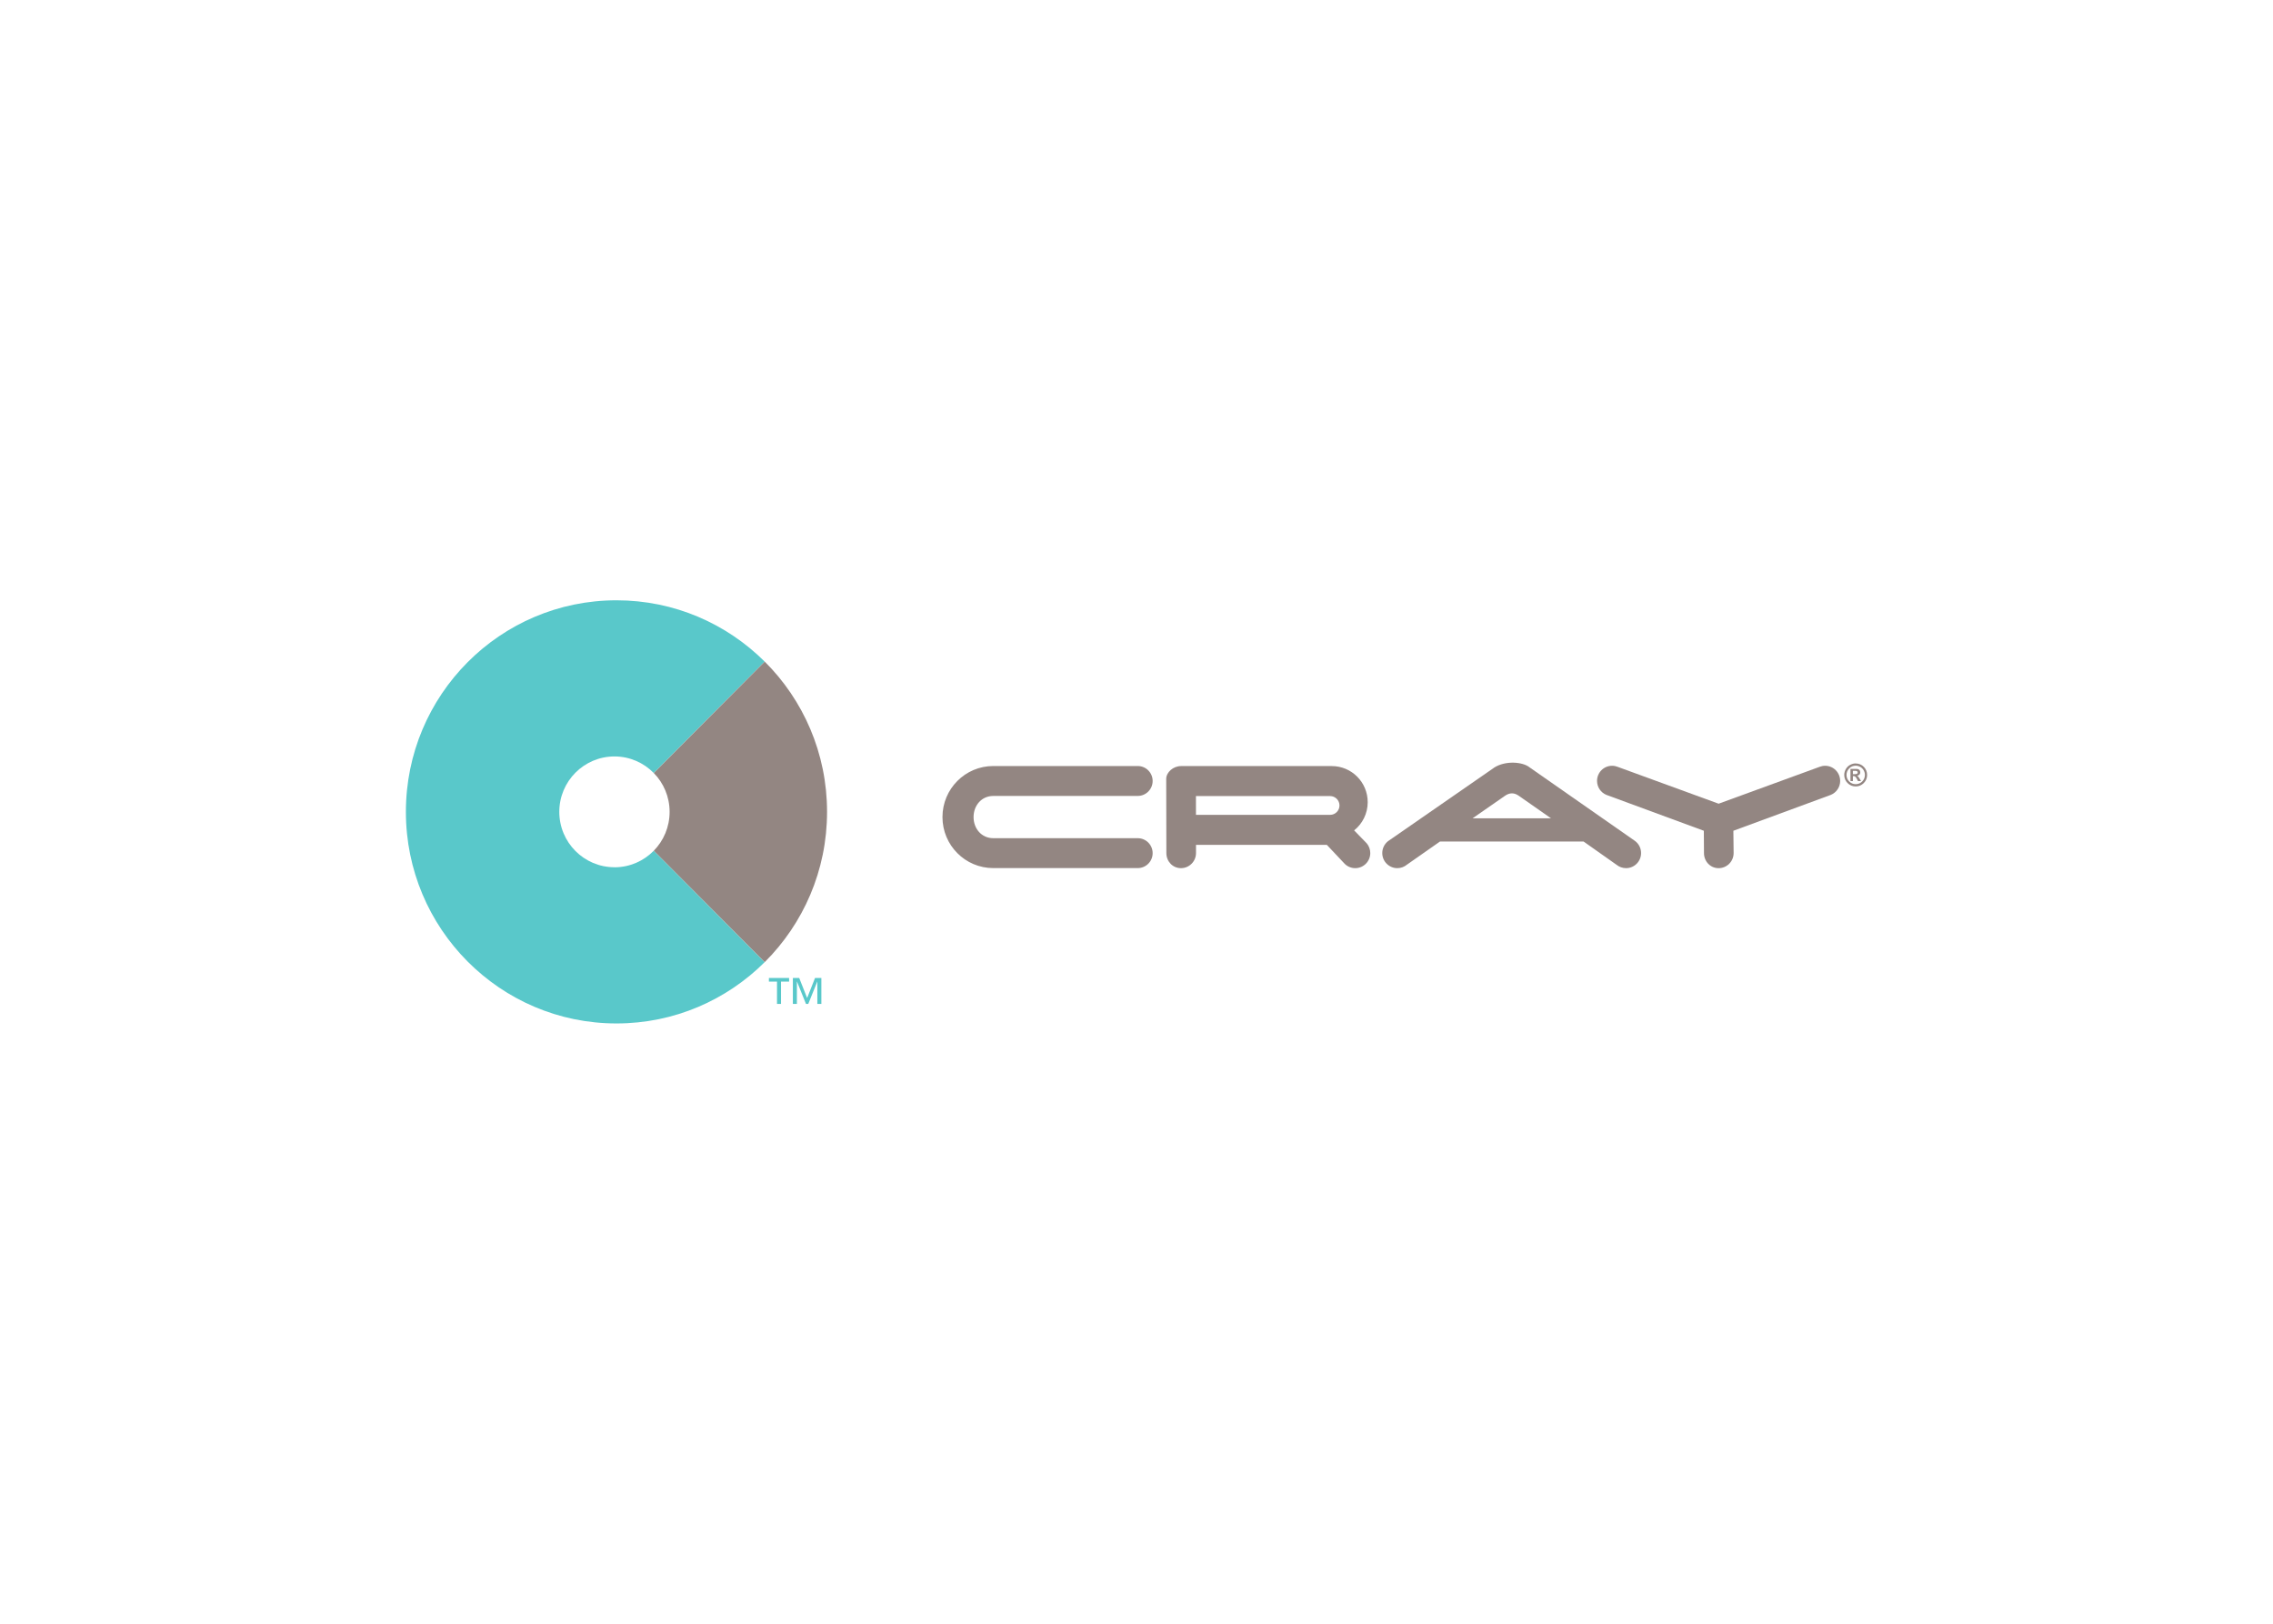 <svg clip-rule="evenodd" fill-rule="evenodd" stroke-linejoin="round" stroke-miterlimit="2" viewBox="0 0 560 400" xmlns="http://www.w3.org/2000/svg"><g fill-rule="nonzero"><path d="m195.342 240.917h1.563l1.948 4.941 1.948-4.941h1.56v6.4h-.99v-5.498h-.027l-2.213 5.498h-.559l-2.208-5.498h-.033v5.498h-.989zm-3.911.902h-1.995v-.902h4.975v.902h-1.991v5.498h-.989z" fill="#59c8ca"/><path d="m454.927 190.901c0-.604.215-1.136.642-1.595.429-.458.993-.686 1.68-.686.322 0 .662.093 1.011.274.349.18.636.452.859.812.227.365.338.761.338 1.195 0 .628-.223 1.165-.664 1.613-.446.443-.979.663-1.602.663-.619 0-1.158-.22-1.599-.663-.446-.448-.665-.985-.665-1.613m4.25 2.002c.549-.555.823-1.223.823-2.002 0-.765-.266-1.429-.807-1.989-.545-.559-1.242-.843-2.082-.843-.374 0-.783.101-1.218.317-.442.209-.801.541-1.092.999-.287.465-.437.966-.437 1.516 0 .779.272 1.447.825 2.002.549.552 1.218.83 1.998.83.772 0 1.436-.278 1.99-.83" fill="#938682"/><path d="m456.991 190.708h-.495v-.819h.557c.208 0 .365.033.466.097.108.069.159.166.159.303 0 .147-.051.259-.163.321-.103.063-.276.098-.524.098m.755 1.706h.758l-.359-.605c-.155-.264-.271-.44-.343-.517-.07-.082-.165-.145-.293-.188.274-.05.473-.143.607-.284.132-.147.2-.332.2-.56 0-.24-.079-.446-.233-.605-.165-.166-.423-.243-.772-.243h-1.416v3.002h.601v-1.229h.161c.183 0 .334.049.445.155.116.104.248.299.403.587z" fill="#938682"/><path d="m151.381 213.64c-7.504 0-13.586-6.11-13.586-13.648 0-7.534 6.082-13.646 13.586-13.646 3.793 0 7.221 1.563 9.687 4.082l27.325-27.449c-9.376-9.336-22.268-15.1-36.509-15.1-28.645 0-51.884 23.324-51.884 52.121 0 28.776 23.218 52.121 51.884 52.121 14.241 0 27.14-5.766 36.509-15.1l-27.325-27.449c-2.466 2.517-5.894 4.08-9.687 4.08" fill="#59c8ca"/><g fill="#938682"><path d="m203.761 199.992c0-14.473-5.878-27.574-15.357-37.007l-27.325 27.449c2.408 2.465 3.894 5.838 3.894 9.566s-1.486 7.105-3.894 9.566l27.325 27.449c9.479-9.447 15.357-22.536 15.357-37.007"/><path d="m244.707 196.08 35.601-.005c2.026 0 3.671-1.652 3.671-3.686s-1.645-3.682-3.671-3.682h-35.601c-6.91 0-12.511 5.629-12.511 12.572s5.601 12.572 12.511 12.572h35.601c2.026 0 3.671-1.646 3.671-3.682s-1.645-3.684-3.671-3.684l-35.601-.002c-2.861 0-4.848-2.328-4.848-5.204 0-2.871 1.987-5.199 4.848-5.199"/><path d="m453.359 192.368c0-2.058-1.66-3.723-3.701-3.723-.479 0-.941.093-1.352.257l-24.889 9.085-24.89-9.085c-.419-.164-.877-.257-1.356-.257-2.045 0-3.706 1.665-3.706 3.723 0 1.551.947 2.88 2.286 3.44l24.023 8.846.037 5.492c0 2.057 1.561 3.722 3.604 3.722 2.047 0 3.7-1.665 3.7-3.722l-.064-5.492 24.023-8.846c1.348-.56 2.291-1.889 2.291-3.44"/><path d="m327.713 200.732h-33.062l-.006-4.623h33.062c1.269 0 2.303 1.036 2.303 2.311 0 1.277-1.034 2.312-2.303 2.312m9.254-3.131c0-4.907-3.964-8.883-8.849-8.883h-37.128c-1.932-.007-3.664 1.527-3.664 3.163l.038 18.265c0 2.057 1.556 3.72 3.599 3.72 2.047 0 3.704-1.663 3.704-3.72v-2.015h32.237l4.196 4.453c.679.788 1.682 1.282 2.798 1.282 2.044 0 3.705-1.663 3.705-3.72 0-.91-.33-1.745-.873-2.392l-3.104-3.191c2.041-1.629 3.345-4.142 3.345-6.962"/><path d="m362.798 201.588 7.938-5.514c1.015-.72 2.13-.921 3.351-.104l8.039 5.618zm5.29-12.464-26.128 18.103c-.859.685-1.41 1.738-1.41 2.922 0 2.054 1.662 3.717 3.707 3.717.9 0 1.719-.321 2.361-.852l8.144-5.702h35.394l8.128 5.735c.639.514 1.446.819 2.328.819 2.045 0 3.702-1.663 3.702-3.717 0-1.23-.59-2.316-1.507-2.992l-25.983-18.134c-1.628-1.332-5.9-1.74-8.749.101"/></g></g></svg>
